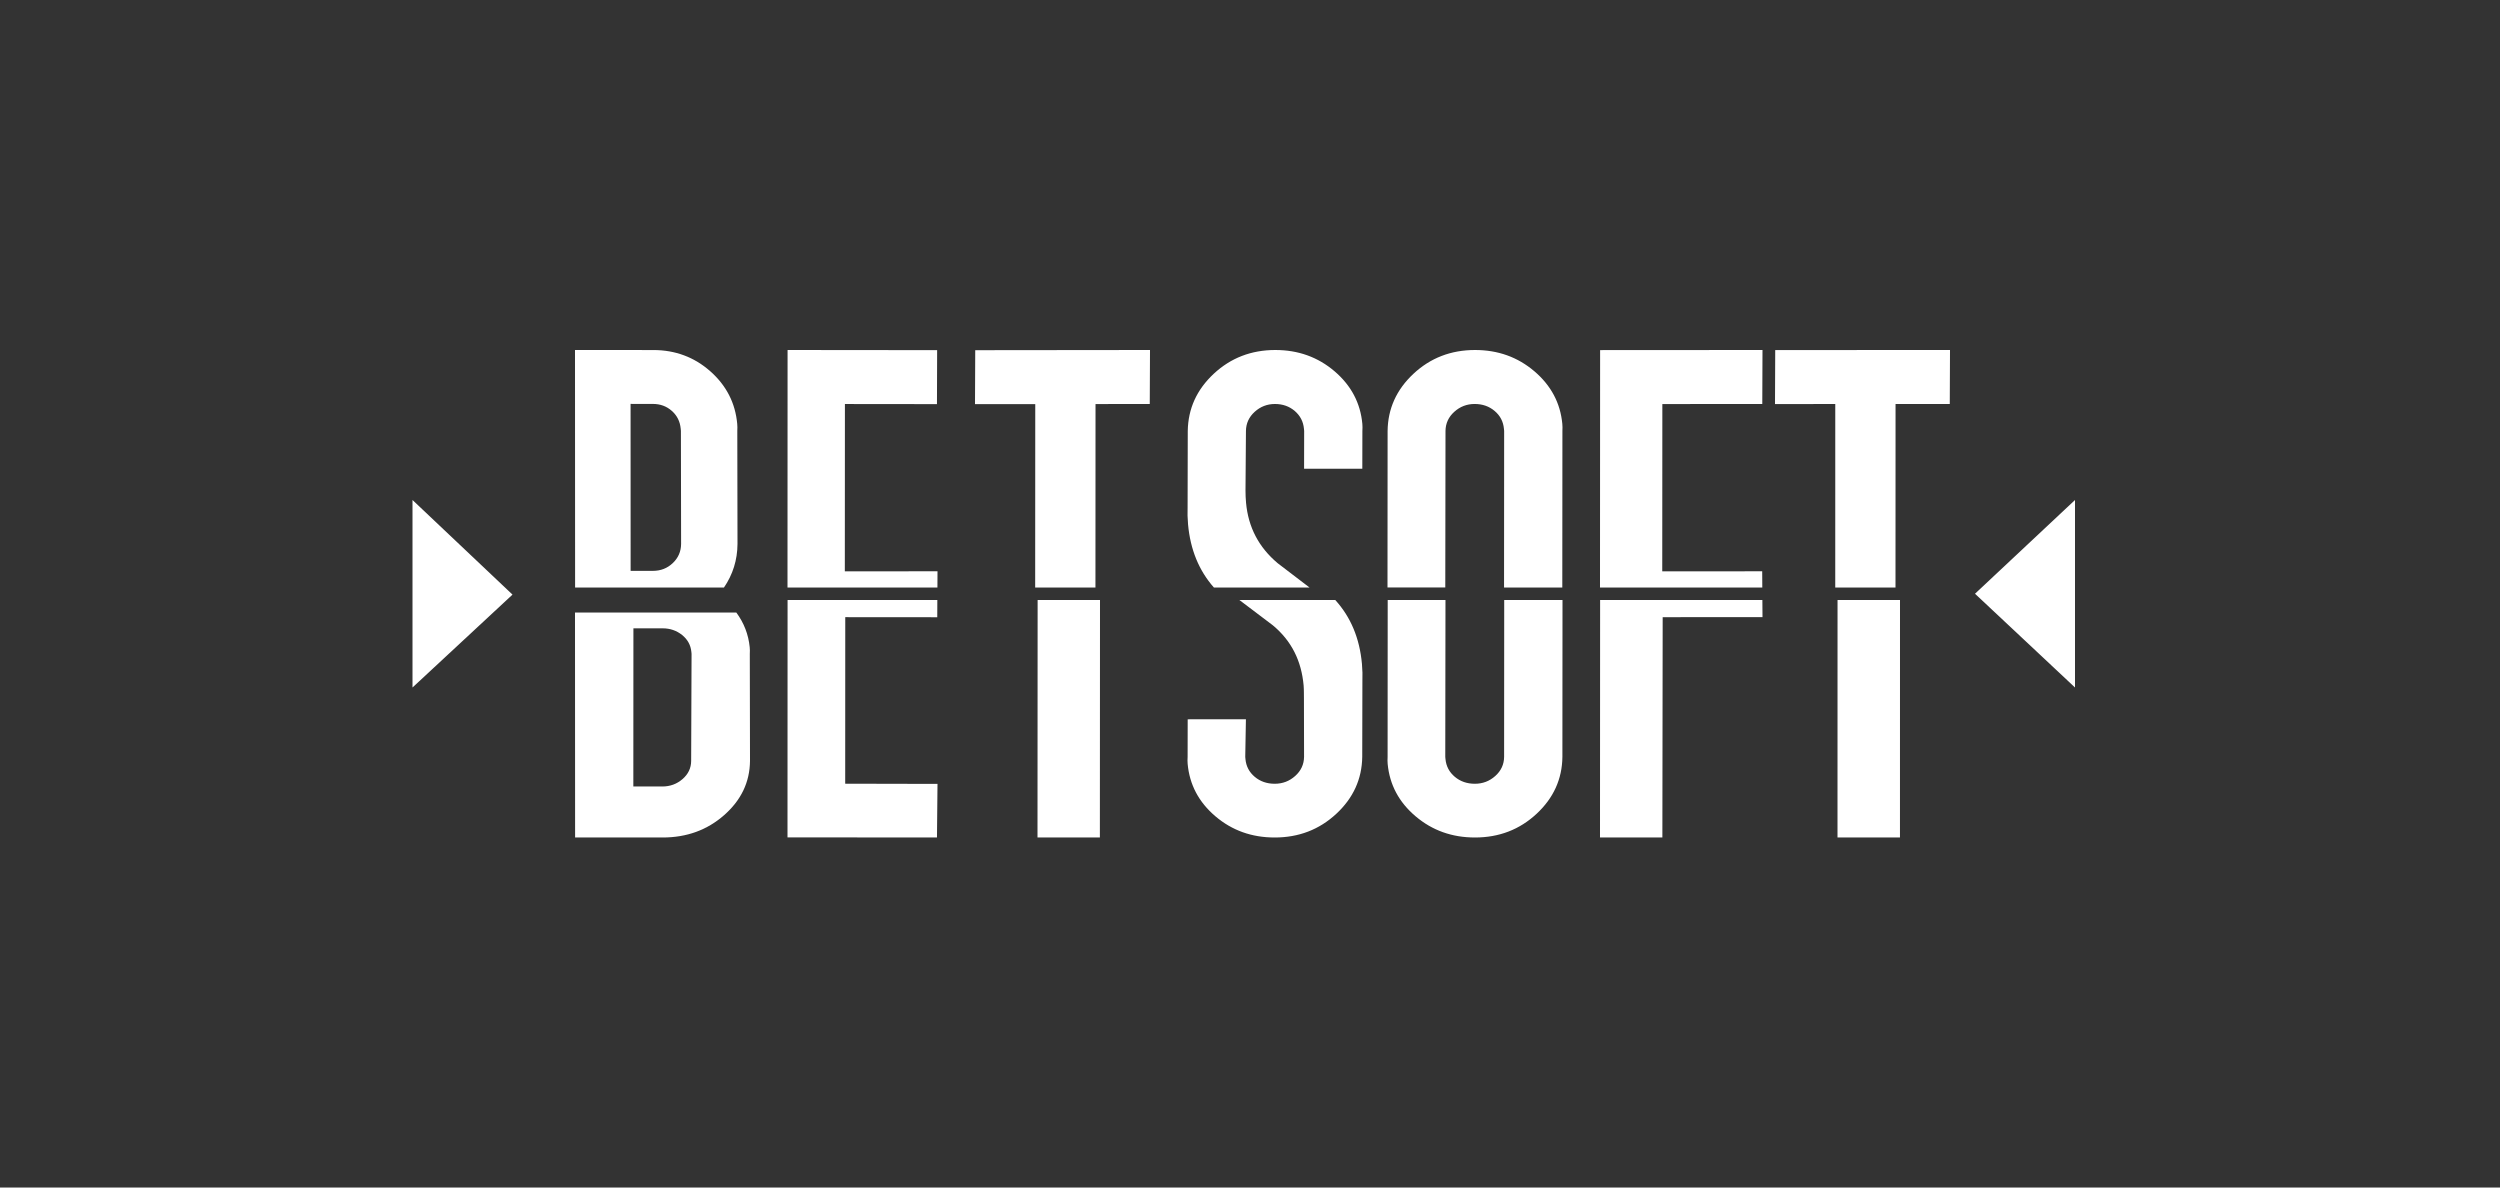 <svg width="200" height="95" viewBox="0 0 200 95" fill="none" xmlns="http://www.w3.org/2000/svg">
<rect x="0" y="0" width="200" height="95" fill="#333333" stroke="none"/>
<path d="M57.918 47C58.628 45.961 58.991 44.801 59 43.517L58.984 34.469C58.995 34.268 58.994 34.081 58.978 33.908C58.827 32.244 58.111 30.843 56.829 29.707C55.547 28.572 54.026 28.003 52.266 28.003L46 28L46.008 47H57.918ZM53.749 32.874C54.169 33.248 54.404 33.722 54.457 34.296C54.462 34.354 54.468 34.411 54.473 34.469L54.488 43.517C54.482 44.12 54.261 44.63 53.824 45.046C53.386 45.462 52.856 45.67 52.231 45.669L50.45 45.667L50.446 32.312L52.228 32.314C52.823 32.314 53.329 32.5 53.749 32.874Z" fill="white"/>
<path d="M59.977 51.779C59.875 50.754 59.517 49.828 58.903 49H46L46.008 66.997L53.007 67C54.934 67.001 56.578 66.403 57.936 65.207C59.294 64.011 59.982 62.569 60 60.881L59.984 52.31C59.995 52.119 59.993 51.943 59.977 51.779ZM55.293 60.879C55.288 61.45 55.057 61.933 54.602 62.327C54.146 62.721 53.607 62.919 52.989 62.919L50.667 62.918L50.673 50.265L53.015 50.267C53.608 50.267 54.124 50.445 54.566 50.798C55.007 51.152 55.254 51.601 55.309 52.145C55.314 52.2 55.32 52.254 55.325 52.309L55.293 60.879Z" fill="white"/>
<path d="M78 32.332L82.821 32.328L82.814 47H87.636L87.642 32.324L91.981 32.318L92 28L78.019 28.015L78 32.332Z" fill="white"/>
<path d="M87.99 66.996L88 48H83.01L83 67L87.99 66.996Z" fill="white"/>
<path d="M63.006 28L63 47H74.994L75 45.703L67.586 45.706L67.593 32.322L74.957 32.33L74.971 28.012L63.006 28Z" fill="white"/>
<path d="M75 62.712L67.616 62.696L67.621 49.373L74.981 49.379L74.987 48H63.006L63 66.99L74.958 67L75 62.712Z" fill="white"/>
<path d="M142 32.324L146.822 32.322L146.82 47H151.64L151.644 32.321L155.982 32.319L156 28L142.018 28.005L142 32.324Z" fill="white"/>
<path d="M151.997 66.999L152 48H147.003L147 67L151.997 66.999Z" fill="white"/>
<path d="M128.009 28.008L128 47H140.984L140.976 45.703L132.98 45.708L132.988 32.324L140.983 32.319L141 28L128.009 28.008Z" fill="white"/>
<path d="M128.009 48L128 67L132.99 66.997L133.014 49.374L141 49.37L140.99 48H128.009Z" fill="white"/>
<path d="M115.623 46.998L115.64 34.479C115.646 33.874 115.879 33.363 116.342 32.945C116.803 32.528 117.346 32.318 117.972 32.318C118.596 32.318 119.131 32.504 119.572 32.878C120.014 33.251 120.262 33.726 120.315 34.303C120.32 34.361 120.327 34.418 120.332 34.476L120.324 47H124.984L124.993 34.473C125.004 34.272 125.002 34.085 124.986 33.911C124.83 32.243 124.085 30.84 122.752 29.703C121.417 28.566 119.835 28 118.001 28C116.073 28.002 114.432 28.636 113.075 29.903C111.717 31.172 111.028 32.697 111.008 34.482L111 46.998H115.623Z" fill="white"/>
<path d="M120.337 48.002L120.329 60.551C120.322 61.153 120.088 61.661 119.625 62.076C119.162 62.493 118.616 62.701 117.989 62.701C117.361 62.701 116.825 62.515 116.383 62.143C115.942 61.772 115.692 61.299 115.638 60.725C115.634 60.668 115.627 60.61 115.622 60.552L115.638 48H111.016L111.008 60.557C110.995 60.757 110.998 60.943 111.013 61.116C111.17 62.778 111.913 64.175 113.248 65.305C114.581 66.436 116.165 67 117.998 67C119.925 66.999 121.568 66.368 122.925 65.106C124.283 63.844 124.972 62.325 124.992 60.548L125 48.002H120.337Z" fill="white"/>
<path d="M97.111 47H104.76C103.918 46.353 103.072 45.706 102.218 45.059C100.706 43.792 99.861 42.18 99.684 40.223C99.654 39.906 99.64 39.575 99.64 39.229L99.676 34.478C99.682 33.873 99.916 33.362 100.375 32.945C100.834 32.529 101.373 32.319 101.995 32.319C102.615 32.319 103.145 32.506 103.583 32.88C104.019 33.255 104.265 33.73 104.317 34.305C104.322 34.363 104.329 34.42 104.333 34.478L104.327 37.501L108.985 37.499L108.991 34.477C109.004 34.275 109.003 34.088 108.988 33.915C108.837 32.246 108.096 30.842 106.768 29.705C105.438 28.568 103.858 28 102.027 28C100.102 28 98.458 28.635 97.099 29.902C95.739 31.17 95.047 32.696 95.021 34.481L95.008 40.528C94.99 41.018 95.002 41.493 95.044 41.953C95.226 43.964 95.915 45.648 97.111 47Z" fill="white"/>
<path d="M106.821 48H99.149C100.033 48.674 100.923 49.346 101.82 50.019C103.34 51.28 104.113 52.885 104.29 54.833C104.32 55.148 104.31 55.843 104.315 55.822L104.325 60.551C104.316 61.153 104.08 61.661 103.617 62.076C103.153 62.493 102.608 62.7 101.979 62.701C101.351 62.701 100.817 62.515 100.376 62.143C99.935 61.772 99.688 61.299 99.636 60.725C99.631 60.668 99.624 60.61 99.62 60.552L99.673 57.542L95.015 57.544L95.009 60.554C94.996 60.754 94.997 60.94 95.012 61.113C95.163 62.775 95.902 64.172 97.232 65.303C98.562 66.435 100.14 67 101.973 67C103.898 67 105.54 66.37 106.901 65.107C108.261 63.846 108.955 62.326 108.979 60.549L108.992 54.531C109.01 54.045 108.997 53.571 108.956 53.112C108.772 51.065 108.06 49.361 106.821 48Z" fill="white"/>
<path d="M33 55V40L41 47.569L33 55Z" fill="white"/>
<path d="M166 55V40L158 47.499L166 55Z" fill="white"/>
</svg>
